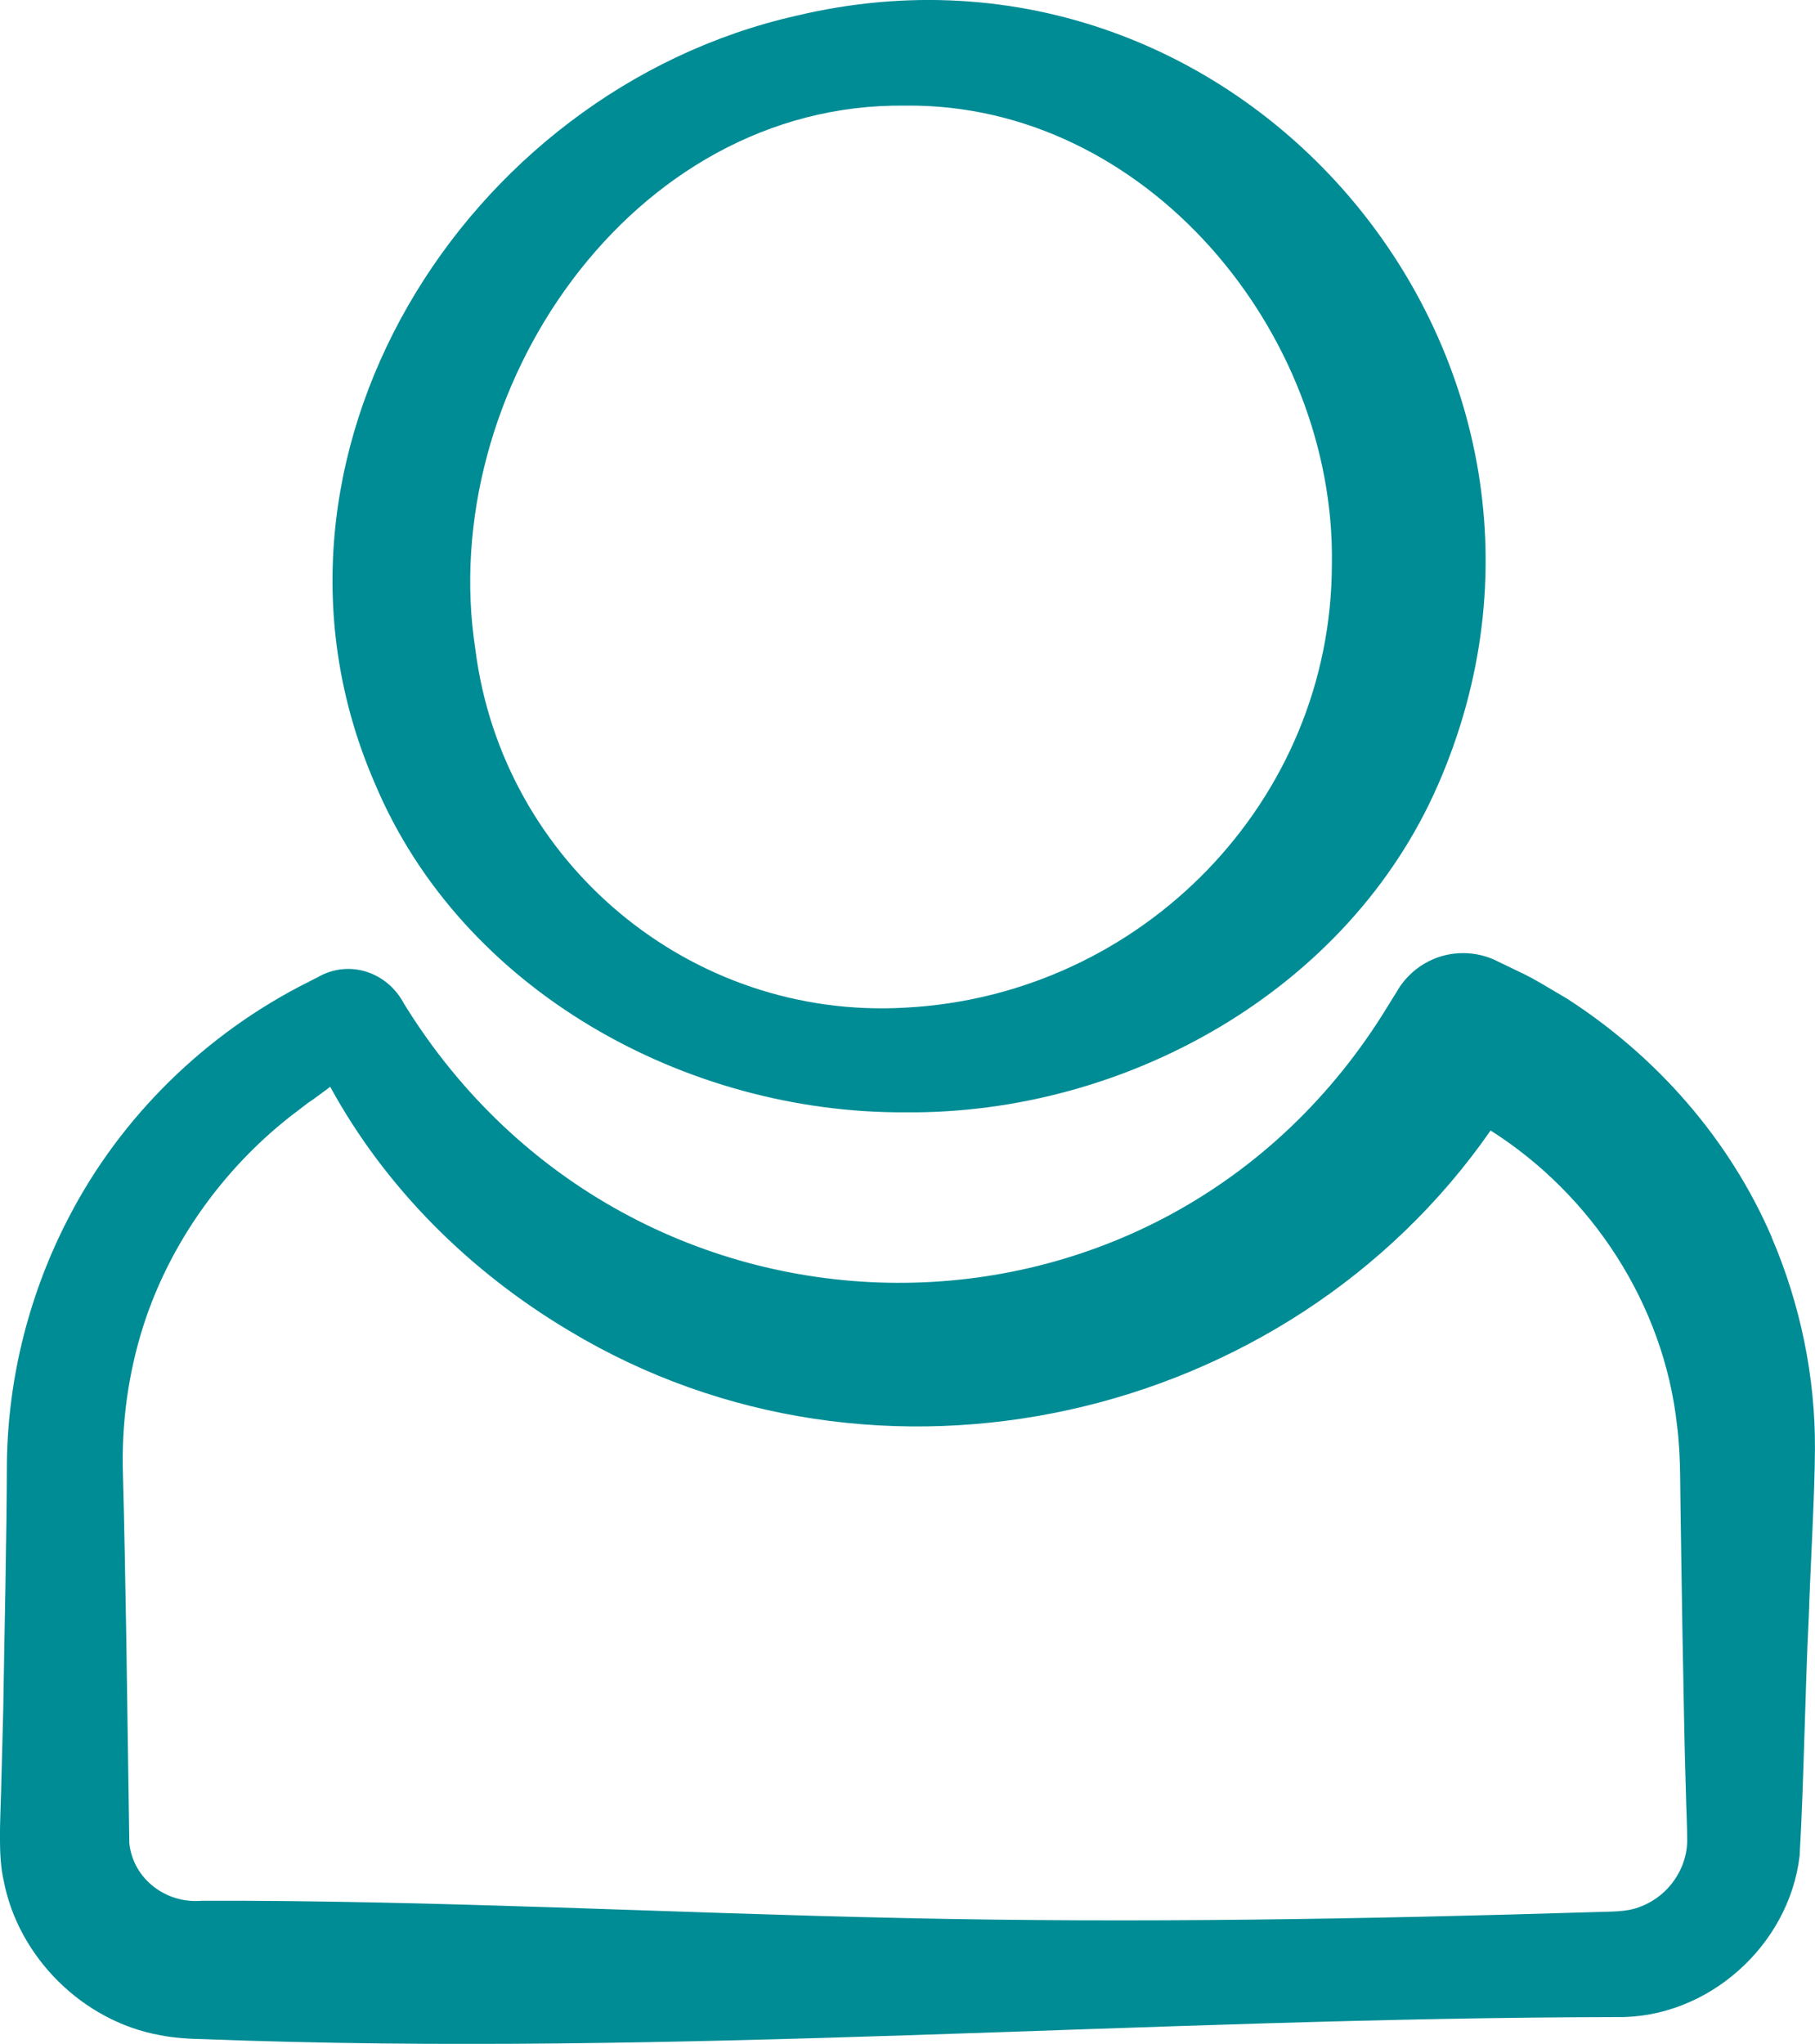 <?xml version="1.0" encoding="UTF-8"?>
<svg id="uuid-c576f9c0-24ce-4e32-867d-a93df6b3ceee" data-name="Ebene 1" xmlns="http://www.w3.org/2000/svg" viewBox="0 0 304.56 342.91">
  <path d="M151.91,186.62c36.89.37,74.35-20.42,89.4-54.97C272.17,60.98,208.74-15.25,133.62,2.64,77.82,15.25,39.18,76.97,62.92,131.48c14.61,34.74,52.21,55.35,88.98,55.14ZM151.91,17.72c40.37-.45,72.21,38.09,71.58,76.9-.02,39.85-31.97,72.38-71.58,74.44-36.05,2.09-67.6-24.32-72.14-60.09-6.69-43.09,26-91.81,72.14-91.25Z" style="fill: #008c95;"/>
  <path d="M297.3,207.57c-7.1-16.46-19.37-30.4-34.43-40.07-2.51-1.44-5.45-3.34-8.09-4.53l-3.34-1.61c-3.58-1.89-8.06-1.94-11.67-.09-1.91.94-3.56,2.4-4.79,4.14,0,0-2.04,3.29-2.04,3.29-38,62.52-126.96,61.66-165.16-.32-2.78-5.3-9.19-7.47-14.46-4.43,0,0-1.61.82-1.61.82-17.19,8.61-31.45,22.61-40.17,39.48-6.58,12.63-10.17,26.72-10.38,40.95-.04,13.49-.42,28.42-.62,41.83,0,0-.37,13.94-.37,13.94-.1,4.29-.53,10.39.45,14.56,2.45,12.83,13.26,23.57,26.16,25.91,2.44.5,5.16.64,7.63.69,78.84,3.02,158.09-3.59,236.92-3.71,15.21.23,28.89-11.97,30.65-27.07.71-12.17.92-27.96,1.54-40.18.25-8.08.99-20.01,1.03-27.99.09-12.11-2.45-24.38-7.26-35.58ZM250.12,189.67c17.03,10.79,29.05,29.21,31.28,49.4.36,2.67.48,5.65.53,8.34.05,5.72.3,20.79.39,26.71.19,8.61.29,18.05.58,26.71.03,1.93.22,5.82.21,7.68.11,4.91-3.13,9.59-7.73,11.33-2.29,1.01-5.23.85-7.72.96-38.56,1.18-77.19,1.87-115.76,1.01-39.31-.82-78.65-3.01-117.99-2.91-5.99.56-11.57-3.61-12.21-9.64,0,0-.52-35.14-.52-35.14-.09-5.84-.38-21.07-.55-26.71-.27-8.54.86-16.98,3.48-25.14,4.43-13.68,13.2-25.96,24.5-34.88.9-.67,2.14-1.65,3.06-2.34,1.26-.83,2.39-1.72,3.74-2.71,9.29,17,23.45,31.02,40.08,40.92,51.69,31.13,120.52,15.47,154.63-33.58Z" style="fill: #008c95;"/>
</svg>